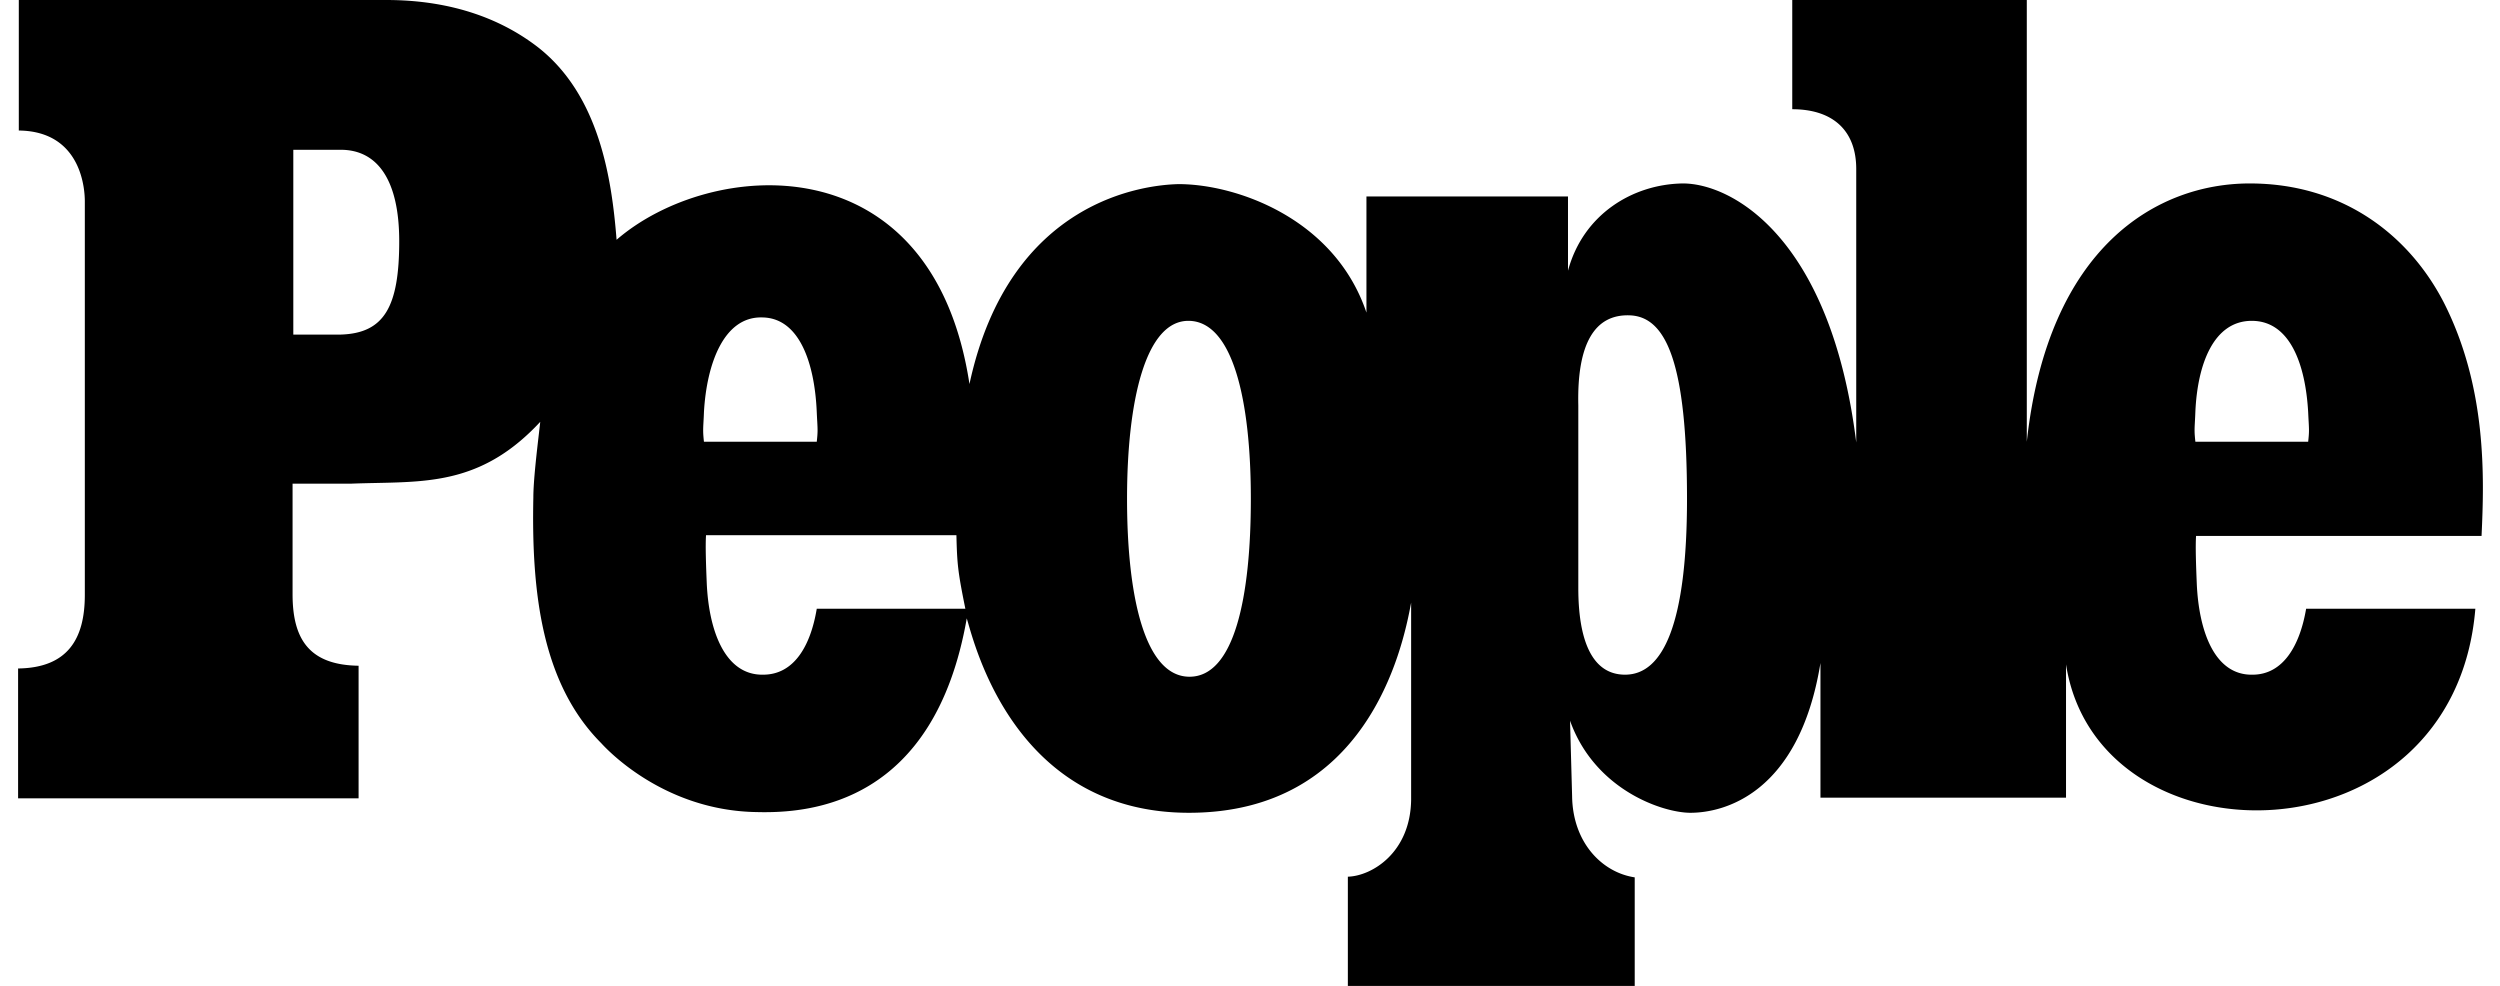 <?xml version="1.0" encoding="UTF-8"?> <svg xmlns="http://www.w3.org/2000/svg" width="71" height="28" viewBox="0 0 71 28" fill="none"><path opacity=".8" fill-rule="evenodd" clip-rule="evenodd" d="M70.476 15.22c.078-1.659.156-4.215-1.075-6.635-.977-1.892-2.852-3.375-5.51-3.375-2.617 0-5.723 1.775-6.33 7.336V0H50.9v3.102c1.133 0 1.817.586 1.817 1.698v7.766c-.723-5.834-3.536-7.356-4.923-7.356-1.427.02-2.833.878-3.263 2.478V5.58h-5.724v3.298c-.9-2.673-3.693-3.649-5.334-3.649-.918.02-4.806.41-5.94 5.678-1.054-6.927-7.365-6.4-10.022-4.097-.137-1.737-.488-4.098-2.227-5.464C14.327.605 12.939 0 10.966 0H.534v3.707c1.817.02 1.875 1.737 1.875 2.01v11.18c0 1.25-.488 2.069-1.895 2.088v3.688h9.67v-3.766c-1.406-.02-1.875-.76-1.875-2.029v-3.141H9.95c.245-.01.484-.015.72-.02 1.651-.034 3.117-.063 4.673-1.737l-.034.297v.002c-.066.566-.162 1.391-.162 1.848-.058 2.731.254 5.288 1.915 6.966l.01.01c.14.154 1.763 1.923 4.425 1.96 1.543.04 5.04-.253 5.959-5.502l.038.13c.295 1.029 1.55 5.392 6.272 5.392 5.02 0 6.056-4.566 6.31-5.97v5.6c-.02 1.502-1.113 2.165-1.797 2.185V28h8.147v-3.083c-.918-.137-1.759-.976-1.778-2.302l-.059-2.147c.704 1.971 2.638 2.615 3.42 2.615.937 0 3.086-.527 3.692-4.254v3.825h6.974v-3.786c.9 5.795 11.02 5.737 11.625-1.58h-4.806c-.176 1.034-.645 1.873-1.524 1.873-1.075.02-1.524-1.23-1.582-2.595-.02-.488-.04-1.034-.02-1.346h8.108zm-60.8-5.718H8.33V4.254h1.348c1.055 0 1.66.878 1.66 2.595 0 1.873-.43 2.614-1.66 2.653zm11.958-.487c-1.075-.02-1.564 1.307-1.642 2.692-.004.113-.009.2-.013.271-.012.226-.016.302.013.568h3.204c.03-.266.026-.342.014-.567a19.899 19.899 0 0 1-.014-.272c-.058-1.385-.488-2.692-1.563-2.692zm1.562 8.273c-.175 1.053-.644 1.873-1.523 1.873-1.075.02-1.544-1.23-1.602-2.615-.02-.488-.04-1.034-.02-1.346h7.111c.02.82.04 1.034.254 2.088h-4.22zm8.812-3.122c0 2.79.508 5.034 1.758 5.053 1.29.02 1.758-2.263 1.758-5.053s-.508-5.034-1.758-5.054c-1.23-.02-1.758 2.264-1.758 5.054zm14.144 4.995c-.977 0-1.328-1.054-1.328-2.459v-5.19c-.04-1.756.469-2.595 1.465-2.556 1.036.04 1.622 1.366 1.622 5.21 0 3.512-.665 4.995-1.759 4.995zm16.183-7.182c-.012.225-.016.3.014.567h3.203c.03-.266.026-.342.014-.567a21.382 21.382 0 0 1-.014-.272c-.078-1.385-.527-2.595-1.602-2.595-1.074 0-1.543 1.21-1.602 2.595-.004.113-.009.2-.013.272z" fill="#1F4759" style="fill:color(display-p3 .122 .278 .349);fill-opacity:1"></path></svg> 